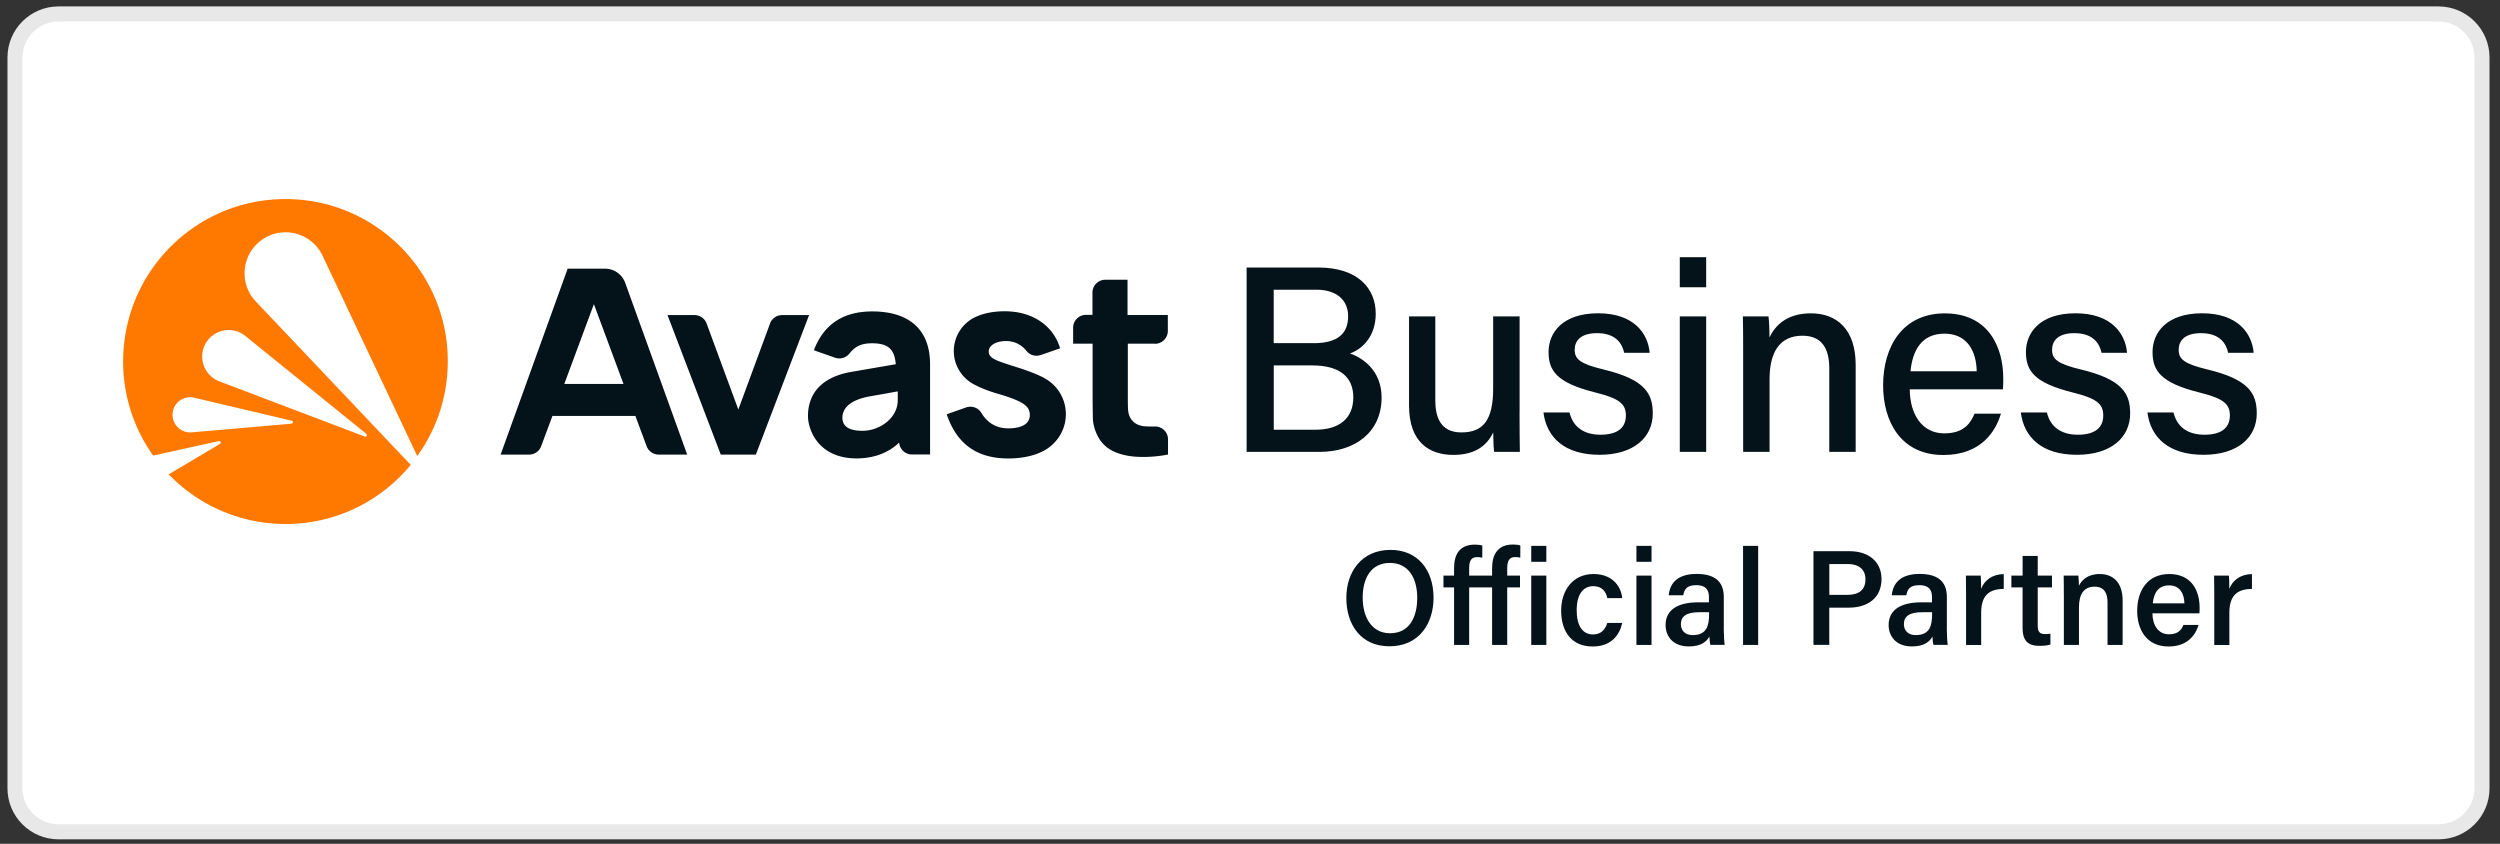 <svg xmlns="http://www.w3.org/2000/svg" viewBox="0 0 498.19 168.15" style="enable-background:new 0 0 498.19 168.15" xml:space="preserve"><rect x="0" y="0" width="498.19" height="168.15" fill="#333333" stroke="none"/><style>.st3{fill:#04121a}</style><path d="M485.93 165.76H11.67c-4.8 0-8.68-3.89-8.68-8.68V11.46c0-4.8 3.89-8.68 8.68-8.68h474.25c4.8 0 8.68 3.89 8.68 8.68v145.62c.01 4.8-3.88 8.68-8.67 8.68z" style="fill:#fff;stroke:#e8e8e8;stroke-width:3;stroke-miterlimit:10" id="Ebene_3"/><g id="Ebene_2"><path d="M83.17 90.9a32.213 32.213 0 0 0 6.08-18.64c.13-17.89-14.26-32.46-32.13-32.59-17.89-.13-32.46 14.26-32.59 32.13a32.24 32.24 0 0 0 5.98 18.98c.93 1.32 1.97 2.56 3.11 3.73a32.32 32.32 0 0 0 23.04 9.89c10.15.08 19.21-4.53 25.19-11.78.47-.58.91-1.15 1.32-1.72z" style="fill:#fff"/><path d="M52.29 47.72c4.14-2.85 9.84-1.29 11.99 3.24l18.87 39.92a32.213 32.213 0 0 0 6.08-18.64c.16-17.86-14.24-32.44-32.1-32.57-17.89-.13-32.46 14.26-32.59 32.13a32.24 32.24 0 0 0 5.98 18.98l.75-.16 12.32-2.72c.34-.08.54.39.23.57l-10.2 6.06a32.32 32.32 0 0 0 23.04 9.89c10.15.08 19.21-4.53 25.19-11.78L50.99 60.09c-3.47-3.65-2.85-9.52 1.3-12.37m5.79 36.71L38.2 86.16c-2.15.18-3.96-1.61-3.81-3.75s2.2-3.65 4.3-3.16l19.42 4.58c.36.05.34.57-.03.6m-9.19-17.48L73 86.45c.28.23.03.67-.31.54l-28.99-11c-3.03-1.16-4.32-4.76-2.72-7.56 1.62-2.82 5.38-3.52 7.91-1.48" style="fill:#ff7800"/><path class="st3" d="M230.16 68.51c1.42 0 2.56-1.16 2.56-2.56v-3.18h-8.03v-7.02h-4.43c-1.42 0-2.56 1.16-2.56 2.56v4.43h-1.29c-1.42 0-2.56 1.16-2.56 2.56v3.18h3.88v10.28c0 1.66.03 3.16.05 4.48.03 1.32.39 2.61 1.09 3.88.75 1.35 1.86 2.33 3.31 2.95 1.45.62 3.11.93 4.94.98 1.84.05 3.73-.1 5.64-.47v-3.03c0-1.45-1.22-2.61-2.67-2.56-.65.03-1.24 0-1.84-.03-1.35-.08-2.36-.62-2.95-1.61-.34-.52-.49-1.22-.52-2.07s-.03-1.84-.03-2.93v-9.86h5.41zM120.55 53.54h-7.43L99.76 90.59h5.67c1.09 0 2.05-.67 2.41-1.68l2.25-6.03h16.52l2.25 6.03c.36 1.01 1.35 1.68 2.41 1.68h5.67l-12.35-34.22a4.274 4.274 0 0 0-4.04-2.83m-8.1 22.97 5.9-15.9 5.9 15.9h-11.8zM173.83 62.06c-5.88 0-9.68 2.61-11.65 7.74l4.22 1.48c1.01.36 2.15.05 2.85-.8.91-1.11 1.94-2.07 4.5-2.07 3.21 0 4.5 1.14 4.76 4.17l-8.59 1.48c-7.95 1.29-8.91 6.19-8.91 8.85 0 2.67 2.02 8.44 9.68 8.44 3.88 0 6.68-1.4 8.49-3.16.1 1.35 1.22 2.38 2.56 2.38h3.6V72.62c.01-7.43-4.73-10.56-11.51-10.56m-1.97 23.79c-2.69 0-3.99-.91-3.99-2.61s1.27-3.52 5.54-4.27c2.36-.41 4.25-.75 5.49-.98v1.76c.01 3.56-3.59 6.1-7.04 6.1M155.86 62.79c-1.09 0-2.05.67-2.41 1.68l-6.32 17.14-6.32-17.14c-.36-1.01-1.35-1.68-2.41-1.68h-5.38l10.61 27.8h6.99l10.61-27.8h-5.37zM212.4 82.54c0-2.82-1.42-5.31-3.6-6.78-.08-.05-.16-.1-.23-.16h-.03l-.13-.08c-.26-.16-.52-.31-.8-.44-1.01-.49-2.12-.91-2.12-.91-.44-.18-.93-.34-1.42-.52-4.76-1.58-7.04-1.99-7.04-3.57 0-1.4 1.68-2.12 3.47-2.12 1.14 0 2.74.36 4.06 1.97l.03.03c.03.03.05.08.08.1 0 .03.03.03.03.05.47.47 1.11.78 1.81.78.28 0 .57-.05.83-.13h.03l3.88-1.35c-1.32-4.48-5.46-7.38-11-7.38-2.15 0-3.91.34-5.31.91a7.49 7.49 0 0 0-4.87 7.02c0 3.03 1.81 5.64 4.4 6.83 1.27.65 2.77 1.22 4.56 1.73 5 1.48 6.19 2.46 6.19 4.22a2.245 2.245 0 0 1-.6 1.53c-.7.72-1.99 1.09-3.7 1.09-2.12 0-4.04-.88-5.36-3.08-.62-1.04-1.89-1.48-3.03-1.09l-3.88 1.37c1.61 4.69 4.84 8.8 12.25 8.8 3.37 0 6.03-.75 7.95-2.05v-.01c2.13-1.48 3.55-3.97 3.55-6.76"/><g><path class="st3" d="M248.43 53.31h14.27c7.8 0 11.45 4.08 11.45 9.21 0 4.35-2.5 6.97-5.13 7.92 2.55.86 6.3 3.42 6.3 8.78 0 6.83-5.2 10.83-12.4 10.83h-14.5V53.31zm13.3 15.08c4.96 0 6.92-1.99 6.92-5.38 0-3.16-2.24-5.28-6.34-5.28h-8.49v10.65h7.91zm-7.9 17.24h8.35c4.5 0 7.5-2.08 7.5-6.46 0-3.85-2.46-6.35-8.18-6.35h-7.67v12.81zM302.81 82.22c0 2.8.03 6.14.06 7.83h-5.12c-.12-.72-.17-2.31-.19-3.88-1.38 2.92-3.95 4.48-7.96 4.48-4.72 0-8.81-2.48-8.81-9.8v-17.8h5.23v16.72c0 3.4 1.07 6.4 5.19 6.4 4.41 0 6.34-2.51 6.34-8.78V63.05h5.27v19.17zM312.77 82.21c.67 2.8 2.77 4.42 6.16 4.42 3.64 0 5.07-1.58 5.07-3.83 0-2.33-1.31-3.4-6.09-4.59-7.72-1.92-9.32-4.36-9.32-8.06 0-3.79 2.72-7.72 9.89-7.72 7.13 0 9.93 4.03 10.26 7.87h-5.08c-.36-1.66-1.51-3.91-5.41-3.91-3.34 0-4.45 1.59-4.45 3.31 0 1.86 1.04 2.8 5.78 3.94 8.1 1.95 9.78 4.69 9.78 8.74 0 4.76-3.76 8.25-10.6 8.25-6.98 0-10.55-3.45-11.19-8.44h5.2zM334.74 51.25H340v6h-5.26v-6zm0 11.8H340v27h-5.26v-27zM347.37 70.18c0-2.99-.01-5.24-.06-7.13h5.11c.12.72.21 3.29.2 4.18 1.05-2.21 3.3-4.79 8.25-4.79 5.15 0 8.92 3.18 8.92 10.26v17.35h-5.26V73.38c0-3.81-1.41-6.48-5.33-6.48-4.61 0-6.57 3.35-6.57 8.65v14.49h-5.26V70.18zM380.57 77.57c.02 4.99 2.44 8.79 6.87 8.79 4.02 0 5.28-2.14 6.04-3.93h5.26c-1.03 3.46-3.9 8.24-11.47 8.24-8.56 0-12.01-6.77-12.01-13.87 0-7.83 3.95-14.35 12.3-14.35 8.79 0 11.64 6.85 11.64 12.92 0 .71 0 1.58-.07 2.21h-18.56zm13.34-3.58c-.07-4.16-2.01-7.5-6.42-7.5-4.59 0-6.38 3.38-6.77 7.5h13.19zM407.9 82.21c.67 2.8 2.77 4.42 6.16 4.42 3.64 0 5.07-1.58 5.07-3.83 0-2.33-1.31-3.4-6.09-4.59-7.72-1.92-9.32-4.36-9.32-8.06 0-3.79 2.72-7.72 9.89-7.72 7.13 0 9.93 4.03 10.26 7.87h-5.08c-.36-1.66-1.51-3.91-5.41-3.91-3.34 0-4.45 1.59-4.45 3.31 0 1.86 1.04 2.8 5.78 3.94 8.1 1.95 9.78 4.69 9.78 8.74 0 4.76-3.76 8.25-10.6 8.25-6.98 0-10.55-3.45-11.19-8.44h5.2zM433.13 82.21c.67 2.8 2.77 4.42 6.16 4.42 3.64 0 5.07-1.58 5.07-3.83 0-2.33-1.31-3.4-6.09-4.59-7.72-1.92-9.32-4.36-9.32-8.06 0-3.79 2.72-7.72 9.89-7.72 7.13 0 9.93 4.03 10.26 7.87h-5.08c-.36-1.66-1.51-3.91-5.41-3.91-3.34 0-4.45 1.59-4.45 3.31 0 1.86 1.04 2.8 5.78 3.94 8.1 1.95 9.78 4.69 9.78 8.74 0 4.76-3.76 8.25-10.6 8.25-6.98 0-10.55-3.45-11.19-8.44h5.2z"/></g><g><path class="st3" d="M285.67 119.09c0 5.21-2.9 9.7-8.8 9.7-5.62 0-8.58-4.25-8.58-9.63 0-5.26 3.1-9.58 8.81-9.58 5.36-.01 8.57 3.96 8.57 9.51zm-14.12 0c0 3.91 1.81 7.1 5.45 7.1 3.92 0 5.42-3.27 5.42-7.06 0-3.82-1.67-6.95-5.44-6.95-3.78-.01-5.43 3.07-5.43 6.91zM292.77 117.06v11.46h-3.01v-11.46h-2.11v-2.36h2.11v-1.46c0-2.68 1.03-4.71 4.17-4.71.56 0 1.12.07 1.46.19l-.01 2.42c-.32-.09-.69-.12-1.03-.12-1.18 0-1.58.76-1.58 2.21v1.47h4.57v-1.45c0-2.68 1.06-4.74 4.17-4.74.56 0 1.12.07 1.46.2l-.01 2.42c-.33-.09-.7-.12-1.03-.12-1.17 0-1.58.77-1.58 2.24v1.45h2.55v2.36h-2.55v11.46h-3.01v-11.46h-4.57zM305.14 108.78h3.01v3.17h-3.01v-3.17zm0 5.92h3.01v13.82h-3.01V114.7zM323.27 124.13c-.53 2.42-2.16 4.7-5.91 4.7-4.03 0-6.26-2.8-6.26-7.15 0-4.02 2.31-7.29 6.44-7.29 4.25 0 5.59 3.03 5.73 4.8h-2.97c-.28-1.31-1.04-2.38-2.81-2.38-2.15 0-3.3 1.87-3.3 4.77 0 3.12 1.19 4.85 3.25 4.85 1.58 0 2.41-.91 2.86-2.3h2.97zM326.1 108.78h3.01v3.17h-3.01v-3.17zm0 5.92h3.01v13.82h-3.01V114.7zM343.5 125.24c0 1.22.1 2.81.19 3.27h-2.84c-.11-.32-.19-1.03-.21-1.66-.5.94-1.6 1.97-4.08 1.97-3.31 0-4.65-2.16-4.65-4.26 0-2.94 2.28-4.53 6.52-4.53h2.12v-1.06c0-1.13-.37-2.36-2.54-2.36-1.96 0-2.37.92-2.58 2.01h-2.89c.19-2.17 1.52-4.26 5.57-4.25 3.43.01 5.4 1.37 5.4 4.59v6.28zm-2.92-3.24h-1.93c-2.63 0-3.69.83-3.69 2.38 0 1.22.79 2.18 2.35 2.18 2.83 0 3.27-1.92 3.27-4.18V122zM347.35 128.52v-19.74h3.01v19.74h-3.01zM361.38 109.84h7.21c3.73 0 6.35 2.06 6.35 5.54 0 3.82-2.8 5.71-6.51 5.71h-3.9v7.42h-3.15v-18.67zm3.15 8.7h3.63c2.25 0 3.58-.97 3.58-3.09 0-2.11-1.48-3.05-3.49-3.05h-3.71v6.14zM387.95 125.24c0 1.22.1 2.81.19 3.27h-2.84c-.11-.32-.19-1.03-.21-1.66-.5.94-1.6 1.97-4.08 1.97-3.31 0-4.65-2.16-4.65-4.26 0-2.94 2.28-4.53 6.52-4.53H385v-1.06c0-1.13-.37-2.36-2.54-2.36-1.96 0-2.37.92-2.58 2.01h-2.89c.19-2.17 1.52-4.26 5.57-4.25 3.43.01 5.4 1.37 5.4 4.59v6.28zm-2.93-3.24h-1.93c-2.63 0-3.69.83-3.69 2.38 0 1.22.79 2.18 2.35 2.18 2.83 0 3.27-1.92 3.27-4.18V122zM391.79 118.64c0-1.79-.01-3.03-.03-3.94h2.95c.05.41.08 1.56.08 2.64.65-1.68 2.18-2.9 4.51-2.94v2.96c-2.84.02-4.5 1.22-4.5 4.74v6.43h-3.01v-9.89zM400.83 114.7h2.23v-3.92h3.01v3.92h2.84v2.36h-2.84v7.59c0 1.18.31 1.71 1.5 1.71.29 0 .7-.01 1.03-.08v2.16c-.66.23-1.57.26-2.24.26-2.38 0-3.31-1.19-3.31-3.56v-8.08h-2.23v-2.36zM411.27 118.35c0-1.52 0-2.69-.03-3.65h2.93c.06.36.11 1.57.11 2.03.52-1.06 1.68-2.34 4.15-2.34 2.68 0 4.56 1.7 4.56 5.26v8.87h-3.01v-8.48c0-1.83-.65-3.13-2.57-3.13-2.14 0-3.12 1.48-3.12 4.11v7.5h-3.01v-10.17zM428.93 122.22c.01 2.31 1.12 4.18 3.29 4.18 1.92 0 2.52-.99 2.89-1.86h3.01c-.53 1.78-2.02 4.29-5.99 4.29-4.42 0-6.24-3.42-6.24-7.08 0-4.05 2.05-7.36 6.39-7.36 4.57 0 6.05 3.48 6.05 6.69 0 .38 0 .8-.04 1.14h-9.36zm6.37-1.99c-.04-1.97-.93-3.58-3.06-3.58-2.21 0-3.06 1.62-3.24 3.58h6.3zM441.25 118.64c0-1.79-.01-3.03-.03-3.94h2.95c.05.41.08 1.56.08 2.64.65-1.68 2.18-2.9 4.51-2.94v2.96c-2.84.02-4.5 1.22-4.5 4.74v6.43h-3.01v-9.89z"/></g></g></svg>